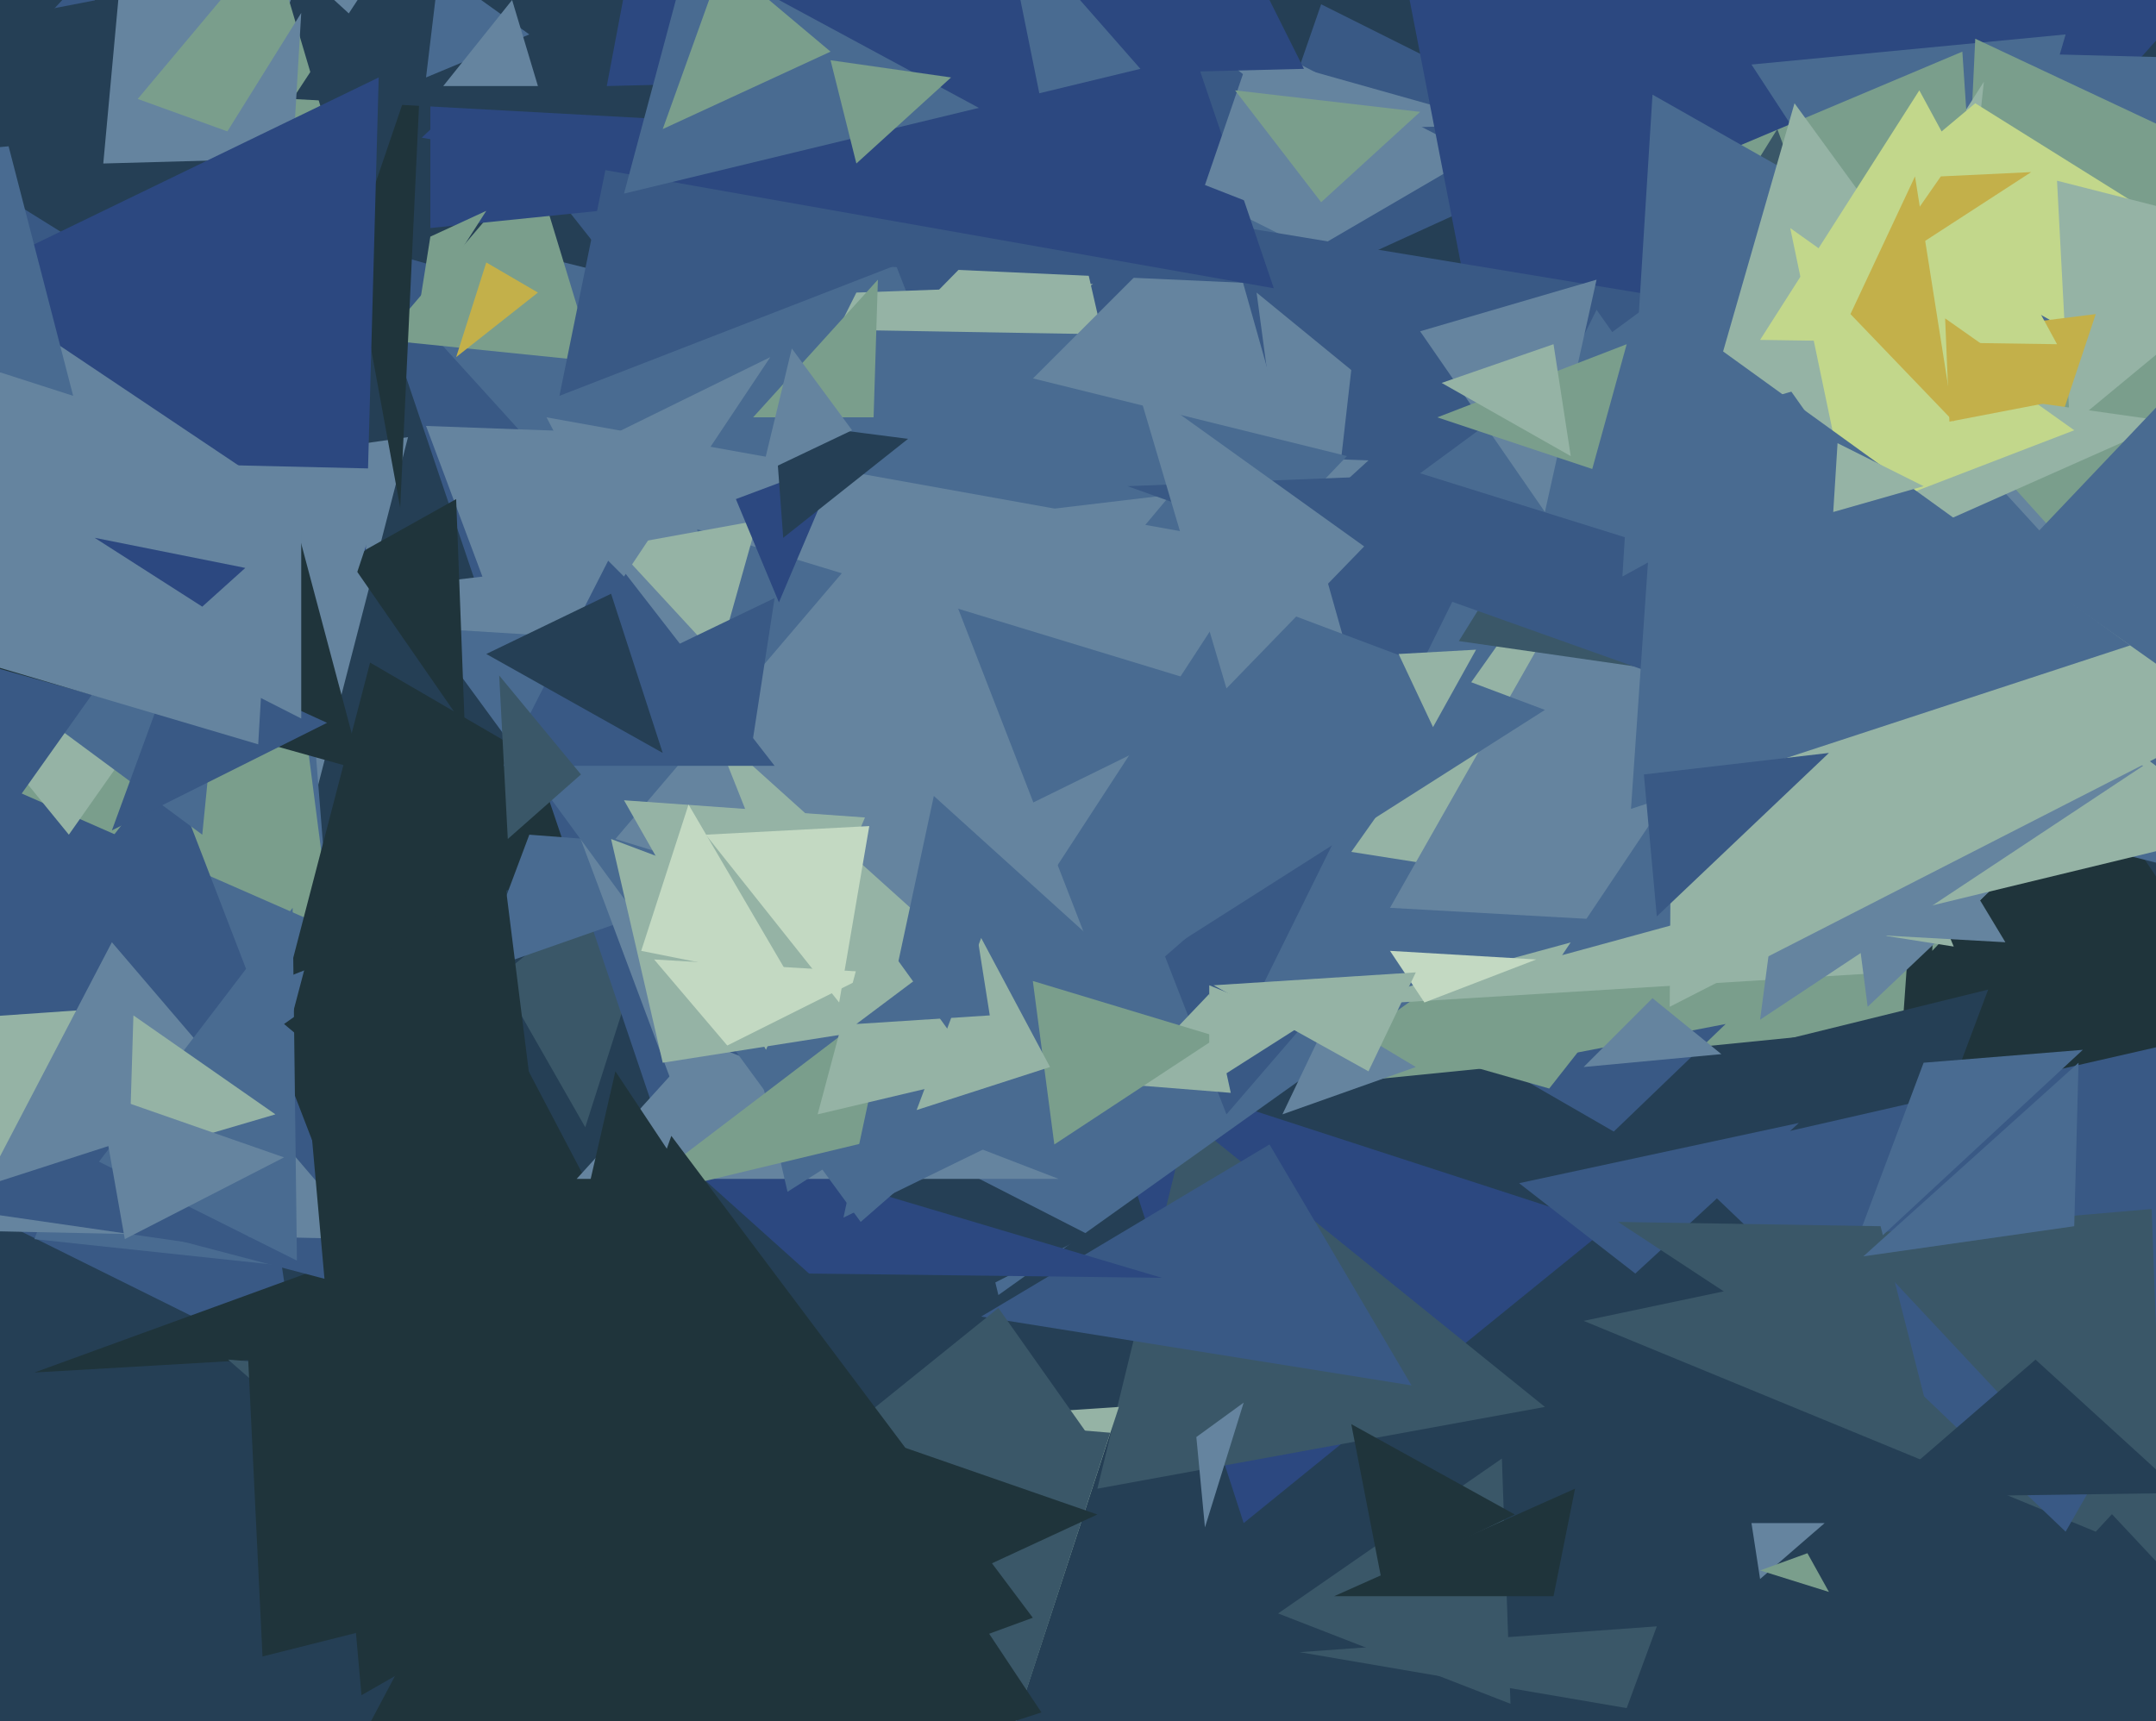 <svg xmlns="http://www.w3.org/2000/svg" width="501px" height="400px">
  <rect width="501" height="400" fill="rgb(37,63,85)"/>
  <polygon points="49,279 -40,97 96,97" fill="rgb(101,132,159)"/>
  <polygon points="289,354 254,246 374,285" fill="rgb(44,72,128)"/>
  <polygon points="69,318 -171,199 21,-7" fill="rgb(57,89,133)"/>
  <polygon points="468,236 308,252 466,-96" fill="rgb(122,158,140)"/>
  <polygon points="83,296 8,288 69,120" fill="rgb(73,107,145)"/>
  <polygon points="69,88 -50,14 38,-3" fill="rgb(37,63,85)"/>
  <polygon points="577,318 436,325 450,127" fill="rgb(31,52,59)"/>
  <polygon points="373,34 281,76 307,1" fill="rgb(57,89,133)"/>
  <polygon points="24,38 33,-60 349,29" fill="rgb(101,132,159)"/>
  <polygon points="235,99 238,-18 343,36" fill="rgb(101,132,159)"/>
  <polygon points="359,327 255,346 276,260" fill="rgb(58,87,104)"/>
  <polygon points="360,167 306,-111 607,-109" fill="rgb(44,72,128)"/>
  <polygon points="232,301 155,-17 462,137" fill="rgb(73,107,145)"/>
  <polygon points="285,259 199,38 441,78" fill="rgb(57,89,133)"/>
  <polygon points="506,72 452,12 609,16" fill="rgb(73,107,145)"/>
  <polygon points="305,165 292,68 314,86" fill="rgb(101,132,159)"/>
  <polygon points="77,216 -78,148 62,100" fill="rgb(122,158,140)"/>
  <polygon points="456,90 407,15 480,8" fill="rgb(73,107,145)"/>
  <polygon points="153,193 67,227 86,154" fill="rgb(31,52,59)"/>
  <polygon points="375,263 349,248 401,238" fill="rgb(57,89,133)"/>
  <polygon points="449,221 459,9 591,71" fill="rgb(122,158,140)"/>
  <polygon points="174,118 199,68 254,66" fill="rgb(149,179,165)"/>
  <polygon points="439,226 325,233 461,19" fill="rgb(149,179,165)"/>
  <polygon points="136,262 116,227 158,193" fill="rgb(58,87,104)"/>
  <polygon points="264,112 194,92 247,38" fill="rgb(149,179,165)"/>
  <polygon points="434,234 410,49 511,161" fill="rgb(101,132,159)"/>
  <polygon points="16,194 -68,91 87,93" fill="rgb(149,179,165)"/>
  <polygon points="176,90 29,111 70,-7" fill="rgb(37,63,85)"/>
  <polygon points="163,310 8,319 159,264" fill="rgb(31,52,59)"/>
  <polygon points="156,270 84,57 300,118" fill="rgb(57,89,133)"/>
  <polygon points="235,226 98,75 274,78" fill="rgb(73,107,145)"/>
  <polygon points="457,194 288,240 371,72" fill="rgb(73,107,145)"/>
  <polygon points="487,356 368,307 572,264" fill="rgb(58,87,104)"/>
  <polygon points="147,295 55,285 84,175" fill="rgb(31,52,59)"/>
  <polygon points="454,220 314,198 396,82" fill="rgb(149,179,165)"/>
  <polygon points="320,176 180,148 283,45" fill="rgb(101,132,159)"/>
  <polygon points="351,396 297,375 349,339" fill="rgb(58,87,104)"/>
  <polygon points="86,300 -32,269 39,178" fill="rgb(57,89,133)"/>
  <polygon points="226,431 66,340 260,327" fill="rgb(149,179,165)"/>
  <polygon points="328,322 228,306 295,266" fill="rgb(57,89,133)"/>
  <polygon points="400,245 368,248 384,232" fill="rgb(101,132,159)"/>
  <polygon points="188,199 111,226 123,194" fill="rgb(73,107,145)"/>
  <polygon points="202,313 210,265 253,287" fill="rgb(37,63,85)"/>
  <polygon points="270,297 188,296 149,261" fill="rgb(44,72,128)"/>
  <polygon points="157,254 99,99 318,107" fill="rgb(101,132,159)"/>
  <polygon points="435,302 393,247 462,230" fill="rgb(37,63,85)"/>
  <polygon points="246,274 134,274 163,242" fill="rgb(101,132,159)"/>
  <polygon points="185,240 123,59 313,106" fill="rgb(73,107,145)"/>
  <polygon points="409,367 407,354 424,354" fill="rgb(101,132,159)"/>
  <polygon points="217,459 53,316 258,333" fill="rgb(58,87,104)"/>
  <polygon points="138,84 89,79 124,38" fill="rgb(122,158,140)"/>
  <polygon points="465,146 392,39 456,12" fill="rgb(122,158,140)"/>
  <polygon points="295,66 140,59 110,21" fill="rgb(57,89,133)"/>
  <polygon points="47,194 -45,126 60,63" fill="rgb(73,107,145)"/>
  <polygon points="-28,231 -59,81 60,107" fill="rgb(57,89,133)"/>
  <polygon points="531,69 373,96 459,24" fill="rgb(194,215,139)"/>
  <polygon points="466,219 323,211 390,93" fill="rgb(101,132,159)"/>
  <polygon points="65,440 134,310 255,352" fill="rgb(31,52,59)"/>
  <polygon points="183,277 138,82 359,165" fill="rgb(73,107,145)"/>
  <polygon points="464,167 339,149 413,30" fill="rgb(58,87,104)"/>
  <polygon points="-107,431 -114,244 30,234" fill="rgb(149,179,165)"/>
  <polygon points="200,201 87,137 272,115" fill="rgb(101,132,159)"/>
  <polygon points="84,179 -16,151 59,85" fill="rgb(31,52,59)"/>
  <polygon points="481,191 262,113 464,105" fill="rgb(57,89,133)"/>
  <polygon points="481,77 377,134 384,22" fill="rgb(73,107,145)"/>
  <polygon points="208,42 100,53 100,-136" fill="rgb(44,72,128)"/>
  <polygon points="380,296 353,275 418,261" fill="rgb(57,89,133)"/>
  <polygon points="76,168 26,193 41,152" fill="rgb(57,89,133)"/>
  <polygon points="426,140 330,110 398,60" fill="rgb(73,107,145)"/>
  <polygon points="280,355 278,334 289,326" fill="rgb(101,132,159)"/>
  <polygon points="359,119 330,77 371,65" fill="rgb(101,132,159)"/>
  <polygon points="200,284 99,146 341,161" fill="rgb(73,107,145)"/>
  <polygon points="480,356 389,269 551,232" fill="rgb(57,89,133)"/>
  <polygon points="300,26 130,92 165,-80" fill="rgb(57,89,133)"/>
  <polygon points="457,79 396,97 417,24" fill="rgb(149,179,165)"/>
  <polygon points="108,169 81,130 106,116" fill="rgb(31,52,59)"/>
  <polygon points="212,347 61,385 57,302" fill="rgb(31,52,59)"/>
  <polygon points="93,118 82,58 98,11" fill="rgb(31,52,59)"/>
  <polygon points="79,40 32,23 63,-14" fill="rgb(122,158,140)"/>
  <polygon points="245,255 145,279 237,209" fill="rgb(122,158,140)"/>
  <polygon points="481,99 478,42 533,56" fill="rgb(149,179,165)"/>
  <polygon points="296,67 98,32 239,-101" fill="rgb(44,72,128)"/>
  <polygon points="178,29 68,23 131,-73" fill="rgb(37,63,85)"/>
  <polygon points="524,178 363,222 448,95" fill="rgb(73,107,145)"/>
  <polygon points="477,103 455,77 487,73" fill="rgb(195,176,74)"/>
  <polygon points="210,256 127,97 294,127" fill="rgb(101,132,159)"/>
  <polygon points="303,52 280,43 292,8" fill="rgb(101,132,159)"/>
  <polygon points="503,365 430,287 500,281" fill="rgb(58,87,104)"/>
  <polygon points="70,167 -46,108 70,54" fill="rgb(101,132,159)"/>
  <polygon points="484,244 429,295 447,247" fill="rgb(73,107,145)"/>
  <polygon points="85,288 -9,286 26,219" fill="rgb(101,132,159)"/>
  <polygon points="504,98 441,126 412,85" fill="rgb(149,179,165)"/>
  <polygon points="176,218 162,123 290,162" fill="rgb(73,107,145)"/>
  <polygon points="167,153 143,127 176,121" fill="rgb(149,179,165)"/>
  <polygon points="154,247 142,195 243,233" fill="rgb(149,179,165)"/>
  <polygon points="582,221 420,180 534,60" fill="rgb(73,107,145)"/>
  <polygon points="59,291 -17,280 48,259" fill="rgb(57,89,133)"/>
  <polygon points="430,120 416,53 482,100" fill="rgb(194,215,139)"/>
  <polygon points="257,230 143,195 212,114" fill="rgb(101,132,159)"/>
  <polygon points="226,224 193,238 166,170" fill="rgb(149,179,165)"/>
  <polygon points="60,173 -21,149 70,3" fill="rgb(101,132,159)"/>
  <polygon points="180,178 117,178 142,129" fill="rgb(57,89,133)"/>
  <polygon points="178,244 145,186 201,190" fill="rgb(149,179,165)"/>
  <polygon points="280,242 196,283 217,185" fill="rgb(73,107,145)"/>
  <polygon points="370,109 334,97 378,80" fill="rgb(122,158,140)"/>
  <polygon points="478,80 409,79 446,21" fill="rgb(194,215,139)"/>
  <polygon points="286,254 261,252 281,231" fill="rgb(149,179,165)"/>
  <polygon points="521,193 393,224 457,145" fill="rgb(149,179,165)"/>
  <polygon points="106,83 113,61 125,68" fill="rgb(195,176,74)"/>
  <polygon points="449,332 376,284 437,285" fill="rgb(58,87,104)"/>
  <polygon points="409,237 423,131 498,178" fill="rgb(101,132,159)"/>
  <polygon points="360,253 339,247 371,239" fill="rgb(122,158,140)"/>
  <polygon points="85,128 -9,65 88,18" fill="rgb(44,72,128)"/>
  <polygon points="303,16 141,20 186,-218" fill="rgb(44,72,128)"/>
  <polygon points="203,97 175,97 204,65" fill="rgb(122,158,140)"/>
  <polygon points="256,338 201,329 232,304" fill="rgb(58,87,104)"/>
  <polygon points="97,74 100,55 113,49" fill="rgb(122,158,140)"/>
  <polygon points="378,397 302,384 385,378" fill="rgb(58,87,104)"/>
  <polygon points="242,398 98,445 143,249" fill="rgb(31,52,59)"/>
  <polygon points="169,243 152,223 203,226" fill="rgb(195,217,194)"/>
  <polygon points="245,266 240,228 283,241" fill="rgb(122,158,140)"/>
  <polygon points="228,250 190,259 202,214" fill="rgb(149,179,165)"/>
  <polygon points="265,16 145,45 179,-82" fill="rgb(73,107,145)"/>
  <polygon points="240,376 98,428 156,264" fill="rgb(31,52,59)"/>
  <polygon points="69,293 23,270 68,211" fill="rgb(73,107,145)"/>
  <polygon points="321,367 314,331 352,352" fill="rgb(31,52,59)"/>
  <polygon points="285,160 264,89 317,127" fill="rgb(101,132,159)"/>
  <polygon points="303,238 281,252 281,229" fill="rgb(149,179,165)"/>
  <polygon points="123,8 99,18 102,-7" fill="rgb(73,107,145)"/>
  <polygon points="435,64 451,41 472,40" fill="rgb(195,176,74)"/>
  <polygon points="298,259 309,236 329,248" fill="rgb(101,132,159)"/>
  <polygon points="454,98 430,73 445,41" fill="rgb(195,176,74)"/>
  <polygon points="244,248 213,258 228,218" fill="rgb(149,179,165)"/>
  <polygon points="331,233 323,221 357,223" fill="rgb(195,217,194)"/>
  <polygon points="17,92 -126,46 2,34" fill="rgb(73,107,145)"/>
  <polygon points="125,20 103,20 119,0" fill="rgb(101,132,159)"/>
  <polygon points="47,141 22,125 57,132" fill="rgb(44,72,128)"/>
  <polygon points="244,34 181,0 226,-55" fill="rgb(44,72,128)"/>
  <polygon points="181,140 171,116 195,107" fill="rgb(44,72,128)"/>
  <polygon points="425,370 409,365 420,361" fill="rgb(122,158,140)"/>
  <polygon points="307,47 287,21 330,26" fill="rgb(122,158,140)"/>
  <polygon points="193,12 154,30 168,-9" fill="rgb(122,158,140)"/>
  <polygon points="128,290 66,238 117,202" fill="rgb(31,52,59)"/>
  <polygon points="199,38 193,14 221,18" fill="rgb(122,158,140)"/>
  <polygon points="182,125 180,98 211,102" fill="rgb(37,63,85)"/>
  <polygon points="333,169 325,152 343,151" fill="rgb(149,179,165)"/>
  <polygon points="519,167 388,234 389,75" fill="rgb(149,179,165)"/>
  <polygon points="174,178 153,152 180,139" fill="rgb(57,89,133)"/>
  <polygon points="84,394 72,259 196,330" fill="rgb(31,52,59)"/>
  <polygon points="495,150 379,188 387,72" fill="rgb(73,107,145)"/>
  <polygon points="447,113 426,119 427,103" fill="rgb(149,179,165)"/>
  <polygon points="83,133 48,108 91,109" fill="rgb(101,132,159)"/>
  <polygon points="64,259 30,269 31,236" fill="rgb(149,179,165)"/>
  <polygon points="318,249 282,229 329,226" fill="rgb(149,179,165)"/>
  <polygon points="154,175 113,152 142,138" fill="rgb(37,63,85)"/>
  <polygon points="507,347 436,348 473,316" fill="rgb(37,63,85)"/>
  <polygon points="230,236 199,238 227,217" fill="rgb(73,107,145)"/>
  <polygon points="145,134 122,111 179,83" fill="rgb(101,132,159)"/>
  <polygon points="198,100 177,110 184,81" fill="rgb(101,132,159)"/>
  <polygon points="482,285 433,292 483,247" fill="rgb(73,107,145)"/>
  <polygon points="29,288 23,254 66,269" fill="rgb(101,132,159)"/>
  <polygon points="195,233 164,194 202,192" fill="rgb(195,217,194)"/>
  <polygon points="385,213 382,180 425,175" fill="rgb(57,89,133)"/>
  <polygon points="479,93 453,98 452,74" fill="rgb(195,176,74)"/>
  <polygon points="365,106 335,89 361,80" fill="rgb(149,179,165)"/>
  <polygon points="135,180 118,195 116,157" fill="rgb(58,87,104)"/>
  <polygon points="361,371 310,371 366,346" fill="rgb(31,52,59)"/>
  <polygon points="184,228 149,221 160,187" fill="rgb(195,217,194)"/>
</svg>